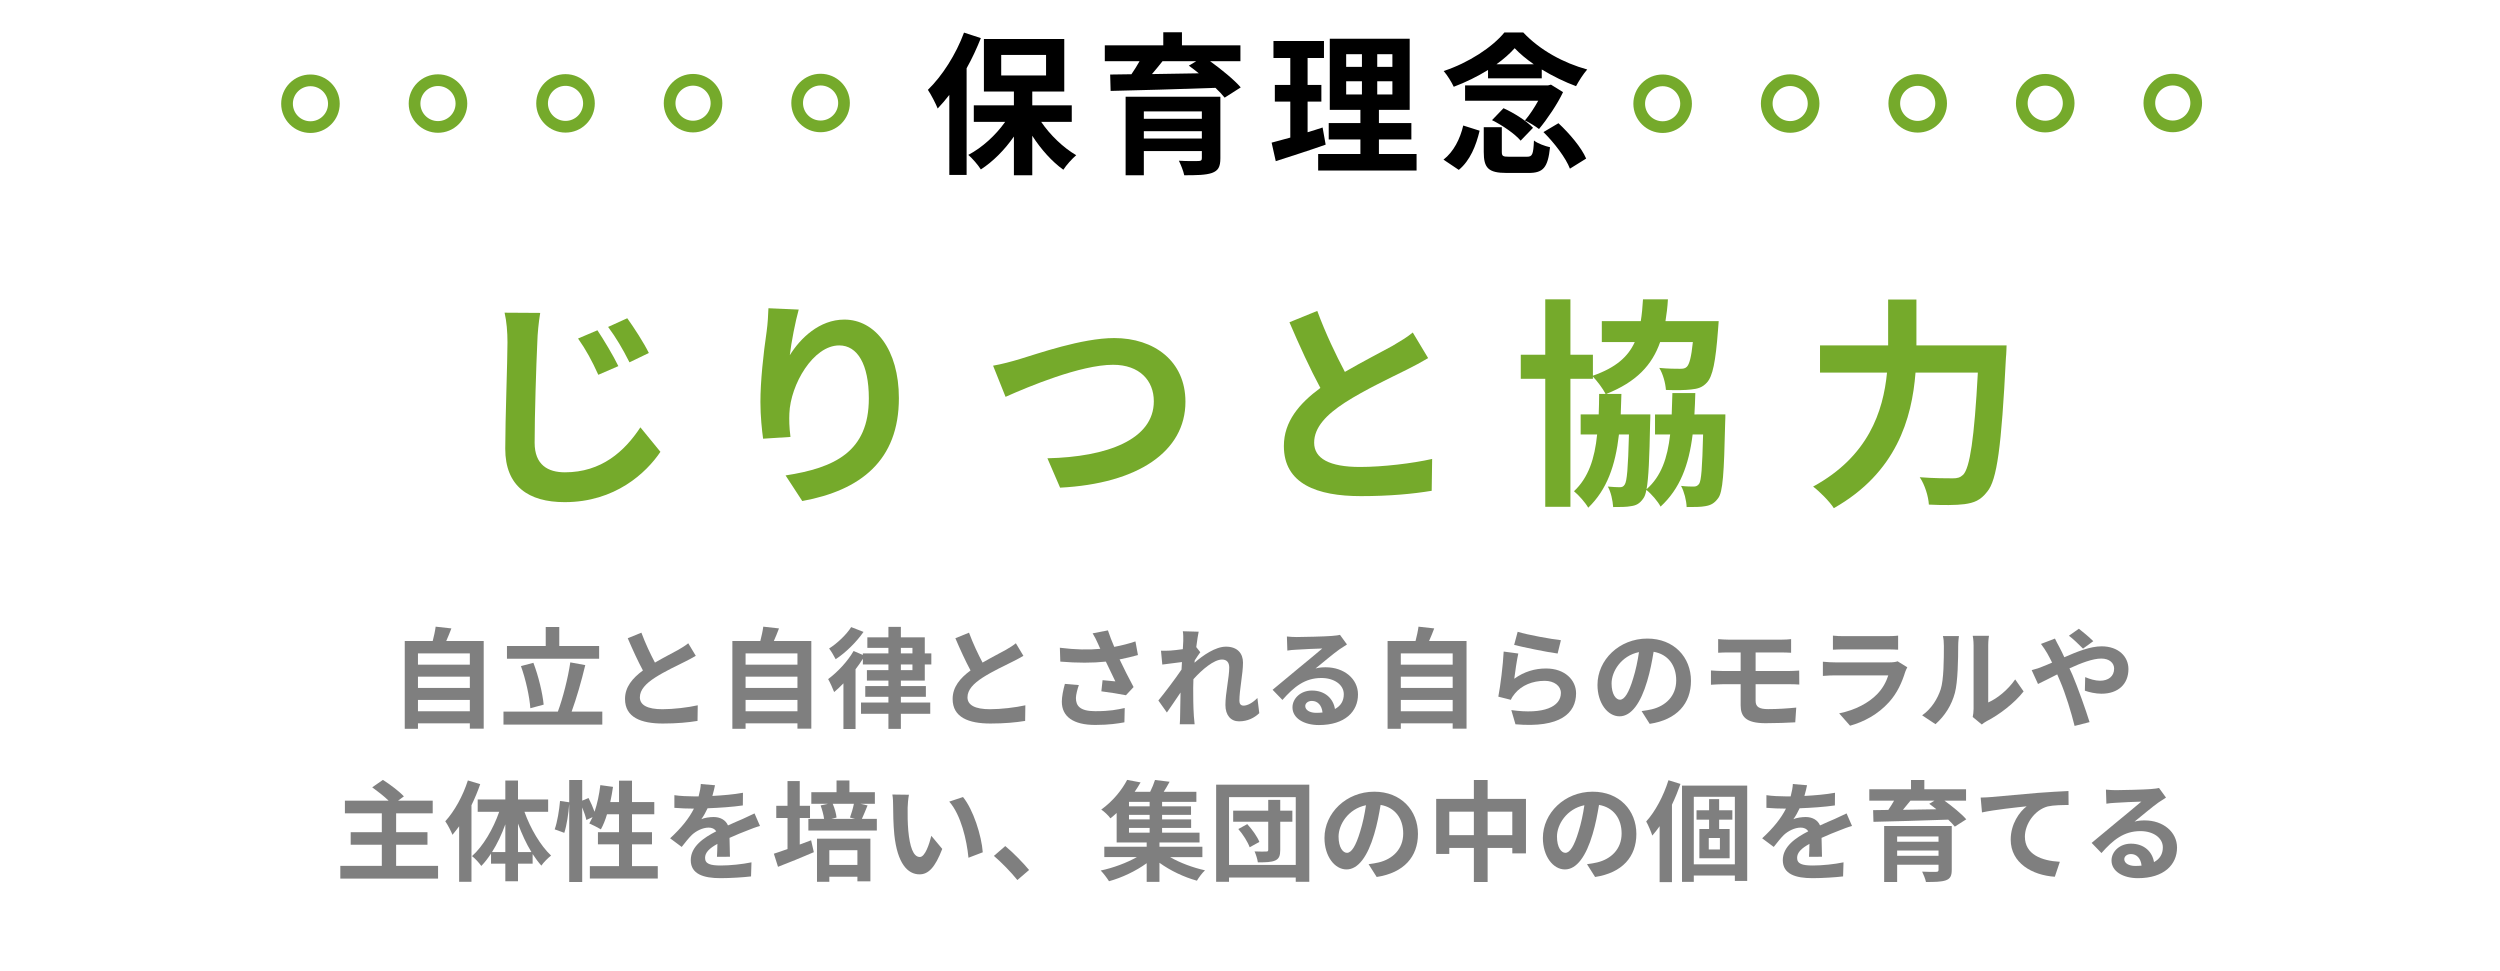 <?xml version="1.0" encoding="utf-8"?>
<!-- Generator: Adobe Illustrator 15.1.0, SVG Export Plug-In . SVG Version: 6.00 Build 0)  -->
<!DOCTYPE svg PUBLIC "-//W3C//DTD SVG 1.1//EN" "http://www.w3.org/Graphics/SVG/1.1/DTD/svg11.dtd">
<svg version="1.1" id="レイヤー_1" xmlns="http://www.w3.org/2000/svg" xmlns:xlink="http://www.w3.org/1999/xlink" x="0px"
	 y="0px" width="641px" height="249px" viewBox="0 0 641 249" enable-background="new 0 0 641 249" xml:space="preserve">
<g>
	<path d="M251.489,9.771c-1.021,2.551-2.237,5.219-3.65,7.731v27.354h-4.435V24.331c-0.981,1.256-1.962,2.433-2.983,3.493
		c-0.432-1.138-1.727-3.65-2.512-4.788c3.65-3.532,7.222-9.105,9.262-14.678L251.489,9.771z M266.952,31.238
		c2.315,3.414,5.69,6.632,8.987,8.556c-1.06,0.902-2.551,2.551-3.297,3.728c-2.865-2.041-5.729-5.22-7.967-8.712v10.125h-4.709
		v-9.929c-2.394,3.454-5.376,6.436-8.477,8.438c-0.706-1.138-2.158-2.826-3.218-3.728c3.532-1.845,7.025-5.023,9.458-8.477h-8.045
		V27h10.282v-3.532h-7.692V10.006h20.604v13.461h-8.203V27h10.125v4.239H266.952z M256.709,19.347h11.499v-5.259h-11.499V19.347z"/>
	<path d="M310.274,15.697c2.865,2.08,6.123,4.709,7.849,6.711l-4.121,2.629c-0.589-0.746-1.413-1.609-2.355-2.512
		c-9.772,0.354-20.015,0.628-26.883,0.785l-0.118-4.199l5.455-0.079c0.746-1.06,1.452-2.237,2.08-3.336h-8.909v-4.082h14.992V8.279
		h4.788v3.336h14.992v4.082H310.274z M312.903,40.579c0,2.198-0.549,3.179-2.158,3.768c-1.609,0.549-3.925,0.589-7.104,0.589
		c-0.236-1.138-0.864-2.669-1.374-3.729c1.884,0.118,4.396,0.118,4.984,0.079c0.707,0,0.903-0.196,0.903-0.746v-1.806h-14.874v6.201
		h-4.67V24.802h24.293V40.579z M293.281,28.569v1.884h14.874v-1.884H293.281z M308.155,35.516v-1.884h-14.874v1.884H308.155z
		 M298.068,15.697c-0.863,1.099-1.805,2.237-2.708,3.297c3.807-0.079,7.889-0.118,12.009-0.196
		c-0.863-0.707-1.727-1.374-2.551-1.962l1.884-1.138H298.068z"/>
	<path d="M339.898,37.086c-4.317,1.53-9.026,3.021-12.794,4.238l-1.06-4.749c1.374-0.354,2.982-0.785,4.788-1.295v-9.223h-3.964
		V21.78h3.964v-6.907h-4.317v-4.356h12.951v4.356h-4.199v6.907h3.532v4.278h-3.532v7.849c1.295-0.392,2.59-0.785,3.846-1.216
		L339.898,37.086z M363.21,39.479v4.239h-25.234v-4.239h10.832v-3.728h-8.124v-4.199h8.124v-3.375h-7.85V9.928h20.486v18.249h-7.889
		v3.375h8.32v4.199h-8.32v3.728H363.21z M345.157,17.149h4.042v-3.257h-4.042V17.149z M345.157,24.213h4.042v-3.375h-4.042V24.213z
		 M357.01,13.892h-3.886v3.257h3.886V13.892z M357.01,20.838h-3.886v3.375h3.886V20.838z"/>
	<path d="M370.111,40.932c2.591-2.001,4.278-5.337,5.063-8.751l4.199,1.334c-0.903,3.807-2.434,7.653-5.338,10.047L370.111,40.932z
		 M381.532,17.934c-2.708,1.688-5.77,3.179-8.791,4.317c-0.55-1.177-1.648-2.983-2.59-4.042c6.357-2.08,12.519-6.122,15.58-9.89
		h4.827c4.317,4.592,10.4,7.849,16.404,9.498c-1.06,1.216-2.119,2.904-2.864,4.277c-2.786-1.02-5.927-2.551-8.791-4.277v2.276
		h-13.775V17.934z M400.763,23.625c-1.413,3.022-4.042,6.907-6.162,9.458c-0.902-0.706-2.512-1.688-3.61-2.198
		c1.217-1.413,2.434-3.296,3.414-5.062h-18.759v-3.925h21.271l0.746-0.196L400.763,23.625z M391.501,40.186
		c1.373,0,1.647-0.51,1.805-4.16c0.903,0.746,2.865,1.452,4.121,1.727c-0.55,5.259-1.767,6.593-5.494,6.593h-5.612
		c-4.749,0-5.887-1.295-5.887-5.376v-6.358h4.631v6.318c0,1.099,0.274,1.256,1.805,1.256H391.501z M385.496,27.745
		c2.708,1.217,5.965,3.297,7.574,5.023l-3.179,3.297c-1.413-1.688-4.631-3.925-7.339-5.259L385.496,27.745z M393.267,16.482
		c-1.923-1.334-3.61-2.748-4.905-4.121c-1.217,1.374-2.826,2.787-4.671,4.121H393.267z M399.585,31.591
		c2.826,2.629,5.927,6.279,7.104,9.066l-4.16,2.59c-1.021-2.708-3.964-6.593-6.789-9.379L399.585,31.591z"/>
</g>
<g>
	<path fill="#75AA2B" d="M138.508,80.229c-0.4,2.397-0.685,5.309-0.742,7.535c-0.286,6.108-0.685,18.723-0.685,25.745
		c0,5.708,3.425,7.592,7.763,7.592c9.362,0,15.298-5.366,19.351-11.531l5.138,6.279c-3.653,5.423-11.645,12.901-24.546,12.901
		c-9.248,0-15.241-4.053-15.241-13.7c0-7.592,0.571-22.376,0.571-27.286c0-2.683-0.228-5.366-0.742-7.592L138.508,80.229z
		 M158.544,93.872l-5.138,2.227c-1.655-3.653-3.14-6.394-5.194-9.305l4.966-2.112C154.777,87.079,157.289,91.246,158.544,93.872z
		 M166.365,90.504l-4.966,2.397c-1.827-3.596-3.368-6.222-5.48-9.076l4.909-2.227C162.483,83.882,165.109,87.935,166.365,90.504z"/>
	<path fill="#75AA2B" d="M204.788,79.373c-0.799,2.797-1.941,8.562-2.283,11.702c2.683-4.338,7.592-9.133,13.985-9.133
		c7.877,0,13.985,7.706,13.985,20.15c0,15.983-9.818,23.632-24.774,26.372l-4.281-6.564c12.559-1.941,21.349-6.051,21.349-19.75
		c0-8.734-2.911-13.586-7.592-13.586c-6.679,0-12.501,10.046-12.787,17.467c-0.057,1.542-0.057,3.368,0.285,5.994l-7.021,0.457
		c-0.286-2.169-0.685-5.651-0.685-9.419c0-5.251,0.742-12.273,1.598-18.095c0.286-2.055,0.4-4.338,0.457-5.937L204.788,79.373z"/>
	<path fill="#75AA2B" d="M261.534,92.045c4.396-1.313,15.869-5.366,24.146-5.366c10.218,0,18.267,5.879,18.267,16.326
		c0,12.787-12.215,21.007-32.138,22.034l-3.253-7.535c15.298-0.342,27.286-4.795,27.286-14.613c0-5.309-3.653-9.361-10.446-9.361
		c-8.334,0-21.691,5.594-27.571,8.22l-3.197-7.992C256.682,93.415,259.479,92.673,261.534,92.045z"/>
	<path fill="#75AA2B" d="M366.174,91.817c-1.713,1.027-3.539,1.998-5.594,3.025c-3.539,1.77-10.619,5.08-15.756,8.391
		c-4.738,3.083-7.877,6.336-7.877,10.275c0,4.053,3.938,6.222,11.758,6.222c5.824,0,13.473-0.914,18.496-2.055l-0.115,8.163
		c-4.795,0.799-10.787,1.37-18.152,1.37c-11.244,0-19.75-3.139-19.75-12.843c0-6.279,3.939-10.903,9.361-14.899
		c-2.625-4.852-5.365-10.846-7.934-16.839l7.135-2.912c2.17,5.88,4.795,11.303,7.078,15.641c4.623-2.683,9.533-5.195,12.217-6.679
		c2.111-1.256,3.766-2.227,5.193-3.425L366.174,91.817z"/>
	<path fill="#75AA2B" d="M442.385,106.259c0,0,0,1.598-0.057,2.283c-0.285,12.672-0.57,17.696-1.826,19.237
		c-0.971,1.312-1.885,1.77-3.254,1.998c-1.084,0.229-2.854,0.229-4.795,0.229c-0.057-1.712-0.627-3.939-1.428-5.423
		c1.428,0.171,2.57,0.171,3.254,0.171c0.572,0,0.971-0.171,1.371-0.685c0.57-0.856,0.799-4.053,1.027-12.673h-2.684
		c-0.971,7.877-3.254,13.929-8.219,18.495c-0.686-1.313-2.342-3.254-3.654-4.281c-0.172,1.084-0.457,1.77-0.799,2.226
		c-0.914,1.313-1.826,1.77-3.141,1.941c-1.084,0.229-2.797,0.229-4.566,0.229c-0.113-1.655-0.57-3.882-1.369-5.252
		c1.369,0.114,2.34,0.171,3.025,0.171c0.57,0,0.971-0.114,1.312-0.685c0.57-0.856,0.855-4.11,1.084-12.844H415.1
		c-0.912,7.992-3.082,14.157-7.877,18.781c-0.742-1.313-2.398-3.197-3.654-4.225c3.711-3.482,5.309-8.334,5.938-14.556h-4.225
		v-5.137h4.625c0.057-1.655,0.113-3.425,0.113-5.252h1.656c-0.686-1.37-2.17-3.311-3.254-4.452v0.571h-5.766v32.823h-6.451V97.125
		h-6.279V90.96h6.279V76.747h6.451V90.96h5.766v5.366c5.879-2.055,9.018-4.852,10.73-8.62h-8.447v-5.366h9.988
		c0.285-1.712,0.457-3.596,0.572-5.594h6.393c-0.113,1.998-0.342,3.825-0.629,5.594h13.645l-0.172,2.283
		c-0.629,8.22-1.369,11.874-2.854,13.472c-1.143,1.256-2.342,1.599-4.053,1.77c-1.371,0.171-3.826,0.229-6.451,0.114
		c-0.115-1.712-0.742-4.11-1.713-5.651c2.227,0.229,4.338,0.229,5.309,0.229c0.799,0,1.312-0.057,1.77-0.514
		c0.629-0.628,1.143-2.397,1.541-6.336h-8.391c-2.055,5.88-6.051,10.218-13.814,13.3h3.883c-0.059,1.827-0.115,3.597-0.172,5.252
		h7.592c0,0,0,1.541-0.057,2.226c-0.172,9.019-0.4,14.157-0.914,16.954c3.768-3.311,5.367-7.992,6.051-14.042h-3.881v-5.137h4.281
		c0.057-1.712,0.113-3.539,0.172-5.48h5.879c-0.057,1.884-0.115,3.71-0.229,5.48H442.385z"/>
	<path fill="#75AA2B" d="M514.488,88.563c0,0-0.059,2.34-0.172,3.254c-1.143,22.719-2.283,31.281-4.795,34.25
		c-1.713,2.227-3.369,2.854-5.822,3.197c-2.113,0.286-5.652,0.286-9.135,0.114c-0.113-2.055-1.027-5.081-2.34-7.021
		c3.596,0.286,6.965,0.286,8.449,0.286c1.197,0,1.883-0.171,2.682-0.914c1.713-1.77,2.855-9.247,3.768-26.201h-15.982
		c-0.914,11.816-4.91,25.688-20.949,34.764c-1.086-1.712-3.654-4.281-5.309-5.537c14.156-7.706,17.98-19.237,18.951-29.227h-17.182
		v-6.964h17.467V76.804h7.25v11.759H514.488z"/>
</g>
<g>
	<path fill="#7F7F7F" d="M124.022,164.344v22.484h-3.556v-1.372h-13.3v1.4h-3.388v-22.512h7.168
		c0.308-1.204,0.616-2.548,0.756-3.668l4.032,0.448c-0.42,1.12-0.868,2.212-1.316,3.22H124.022z M107.166,167.536v2.884h13.3v-2.884
		H107.166z M107.166,173.5v2.884h13.3V173.5H107.166z M120.466,182.376v-2.912h-13.3v2.912H120.466z"/>
	<path fill="#7F7F7F" d="M154.43,182.46v3.332h-25.34v-3.332h13.944c1.26-3.388,2.604-8.596,3.192-12.628l3.836,0.7
		c-0.98,4.116-2.296,8.652-3.5,11.928H154.43z M153.618,168.908h-23.632v-3.276h9.94v-4.872h3.472v4.872h10.22V168.908z
		 M135.978,181.592c-0.196-2.912-1.176-7.392-2.408-10.808l3.192-0.84c1.316,3.444,2.352,7.784,2.632,10.724L135.978,181.592z"/>
	<path fill="#7F7F7F" d="M178.398,168.152c-0.84,0.504-1.736,0.98-2.744,1.484c-1.736,0.868-5.208,2.492-7.728,4.116
		c-2.324,1.512-3.864,3.108-3.864,5.04c0,1.988,1.932,3.052,5.768,3.052c2.856,0,6.608-0.448,9.072-1.008l-0.056,4.004
		c-2.352,0.392-5.292,0.672-8.904,0.672c-5.516,0-9.688-1.54-9.688-6.3c0-3.08,1.932-5.348,4.592-7.308
		c-1.288-2.38-2.632-5.32-3.892-8.26l3.5-1.428c1.064,2.884,2.352,5.544,3.472,7.672c2.268-1.316,4.676-2.548,5.992-3.276
		c1.036-0.616,1.848-1.092,2.548-1.68L178.398,168.152z"/>
	<path fill="#7F7F7F" d="M208.022,164.344v22.484h-3.556v-1.372h-13.3v1.4h-3.388v-22.512h7.168
		c0.308-1.204,0.616-2.548,0.756-3.668l4.032,0.448c-0.42,1.12-0.868,2.212-1.316,3.22H208.022z M191.166,167.536v2.884h13.3v-2.884
		H191.166z M191.166,173.5v2.884h13.3V173.5H191.166z M204.466,182.376v-2.912h-13.3v2.912H204.466z"/>
	<path fill="#7F7F7F" d="M230.982,174.508v1.4h6.412v2.744h-6.412v1.484h7.532v2.884h-7.532v3.864h-3.192v-3.864h-7.028v-2.884
		h7.028v-1.484h-5.936v-2.744h5.936v-1.4h-5.516v-2.688h5.516v-1.456h-6.552v-1.456c-0.532,0.868-1.176,1.792-1.876,2.688v15.316
		h-3.108v-11.704c-0.812,0.84-1.596,1.596-2.38,2.24c-0.252-0.7-1.064-2.52-1.54-3.332c2.352-1.736,4.984-4.508,6.524-7.196
		l2.38,1.008v-0.392h6.552v-1.428h-5.404v-2.688h5.404v-2.688h3.192v2.688h6.132v4.116h1.68v2.828h-1.68v4.144H230.982z
		 M221.406,162.021c-1.82,2.604-4.564,5.32-7.14,7c-0.364-0.728-1.176-2.1-1.68-2.744c2.156-1.372,4.508-3.64,5.656-5.488
		L221.406,162.021z M230.982,167.536h2.968v-1.428h-2.968V167.536z M230.982,171.82h2.968v-1.456h-2.968V171.82z"/>
	<path fill="#7F7F7F" d="M262.398,168.152c-0.84,0.504-1.736,0.98-2.744,1.484c-1.736,0.868-5.208,2.492-7.728,4.116
		c-2.324,1.512-3.864,3.108-3.864,5.04c0,1.988,1.932,3.052,5.768,3.052c2.856,0,6.608-0.448,9.072-1.008l-0.056,4.004
		c-2.352,0.392-5.292,0.672-8.904,0.672c-5.516,0-9.688-1.54-9.688-6.3c0-3.08,1.932-5.348,4.592-7.308
		c-1.288-2.38-2.632-5.32-3.892-8.26l3.5-1.428c1.064,2.884,2.352,5.544,3.472,7.672c2.268-1.316,4.676-2.548,5.992-3.276
		c1.036-0.616,1.848-1.092,2.548-1.68L262.398,168.152z"/>
	<path fill="#7F7F7F" d="M291.77,167.957c-1.4,0.392-3.024,0.784-4.704,1.12c1.064,2.24,2.38,4.872,3.584,7.084l-1.96,2.1
		c-1.512-0.308-4.256-0.756-6.3-1.008l0.308-2.856c0.924,0.084,2.436,0.252,3.276,0.308c-0.672-1.4-1.624-3.332-2.436-5.068
		c-3.388,0.364-7.28,0.364-11.676,0l-0.112-3.556c3.976,0.504,7.42,0.56,10.36,0.28c-0.224-0.448-0.42-0.896-0.588-1.316
		c-0.504-1.12-0.784-1.68-1.372-2.66l3.92-0.756c0.476,1.456,1.008,2.772,1.624,4.228c1.932-0.364,3.668-0.812,5.432-1.4
		L291.77,167.957z M276.622,175.656c-0.336,0.896-0.756,2.492-0.756,3.304c0,2.016,1.036,3.388,4.956,3.388
		c3.864,0,5.516-0.392,7.56-0.812l-0.084,3.668c-1.54,0.28-3.864,0.672-7.476,0.672c-5.572,0-8.568-2.1-8.568-5.964
		c0-1.232,0.336-2.968,0.784-4.564L276.622,175.656z"/>
	<path fill="#7F7F7F" d="M322.878,182.852c-1.26,1.204-2.968,2.1-5.208,2.1c-2.072,0-3.472-1.54-3.472-4.2
		c0-3.024,0.98-7.084,0.98-9.604c0-1.372-0.7-2.044-1.848-2.044c-2.072,0-5.096,2.548-7.336,5.04
		c-0.028,0.784-0.056,1.54-0.056,2.24c0,2.268,0,4.592,0.168,7.196c0.028,0.504,0.14,1.512,0.196,2.128h-3.808
		c0.056-0.588,0.084-1.596,0.084-2.044c0.056-2.156,0.056-3.752,0.112-6.104c-1.204,1.764-2.548,3.808-3.5,5.124l-2.184-3.08
		c1.568-1.904,4.368-5.6,5.936-7.924l0.112-1.932c-1.344,0.168-3.472,0.448-5.04,0.644l-0.336-3.556
		c0.784,0.028,1.428,0.028,2.408-0.028c0.812-0.056,2.016-0.196,3.192-0.364c0.056-1.036,0.112-1.82,0.112-2.128
		c0-0.784,0.028-1.624-0.112-2.464l4.06,0.112c-0.168,0.784-0.392,2.212-0.616,3.948l1.036,1.316
		c-0.364,0.476-0.952,1.372-1.428,2.1c0,0.196-0.028,0.392-0.056,0.588c2.184-1.904,5.376-4.116,8.064-4.116
		c2.968,0,4.368,1.764,4.368,4.088c0,2.884-0.924,6.944-0.924,9.828c0,0.728,0.364,1.204,1.064,1.204c1.008,0,2.324-0.7,3.556-1.96
		L322.878,182.852z"/>
	<path fill="#7F7F7F" d="M345.362,165.24c-0.672,0.42-1.316,0.84-1.933,1.26c-1.483,1.036-4.396,3.5-6.132,4.9
		c0.925-0.252,1.708-0.308,2.604-0.308c4.704,0,8.288,2.94,8.288,6.972c0,4.368-3.332,7.84-10.024,7.84
		c-3.864,0-6.775-1.764-6.775-4.536c0-2.24,2.044-4.312,4.983-4.312c3.416,0,5.488,2.1,5.908,4.732
		c1.512-0.812,2.268-2.1,2.268-3.78c0-2.492-2.52-4.172-5.739-4.172c-4.256,0-7.028,2.268-9.996,5.628l-2.52-2.604
		c1.959-1.596,5.292-4.424,6.944-5.768c1.54-1.288,4.424-3.612,5.796-4.816c-1.428,0.028-5.236,0.196-6.692,0.308
		c-0.756,0.028-1.624,0.112-2.268,0.224l-0.112-3.612c0.784,0.084,1.736,0.14,2.521,0.14c1.456,0,7.392-0.14,8.96-0.28
		c1.147-0.084,1.792-0.196,2.128-0.28L345.362,165.24z M339.09,182.684c-0.168-1.792-1.204-2.968-2.716-2.968
		c-1.036,0-1.708,0.616-1.708,1.316c0,1.036,1.176,1.736,2.8,1.736C338.055,182.768,338.586,182.74,339.09,182.684z"/>
	<path fill="#7F7F7F" d="M376.022,164.344v22.484h-3.556v-1.372h-13.3v1.4h-3.389v-22.512h7.168
		c0.309-1.204,0.616-2.548,0.757-3.668l4.031,0.448c-0.42,1.12-0.868,2.212-1.315,3.22H376.022z M359.167,167.536v2.884h13.3v-2.884
		H359.167z M359.167,173.5v2.884h13.3V173.5H359.167z M372.467,182.376v-2.912h-13.3v2.912H372.467z"/>
	<path fill="#7F7F7F" d="M388.259,174.032c2.52-1.82,5.264-2.632,8.147-2.632c4.872,0,7.7,2.996,7.7,6.356
		c0,5.068-4.004,8.96-15.54,7.952l-1.063-3.64c8.315,1.176,12.712-0.868,12.712-4.396c0-1.792-1.708-3.108-4.145-3.108
		c-3.136,0-5.907,1.148-7.644,3.248c-0.504,0.616-0.812,1.064-1.036,1.624l-3.22-0.812c0.532-2.716,1.204-8.12,1.372-11.563
		l3.752,0.504C388.931,169.104,388.455,172.437,388.259,174.032z M389.127,161.992c2.632,0.812,8.651,1.876,11.088,2.156
		l-0.84,3.416c-2.801-0.364-8.988-1.652-11.145-2.212L389.127,161.992z"/>
	<path fill="#7F7F7F" d="M420.906,182.32c1.064-0.14,1.849-0.28,2.576-0.448c3.557-0.84,6.3-3.388,6.3-7.42
		c0-3.836-2.071-6.692-5.796-7.336c-0.392,2.352-0.867,4.928-1.651,7.532c-1.652,5.6-4.061,9.016-7.084,9.016
		c-3.052,0-5.656-3.388-5.656-8.064c0-6.384,5.572-11.872,12.768-11.872c6.86,0,11.2,4.788,11.2,10.836
		c0,5.824-3.584,9.968-10.584,11.032L420.906,182.32z M418.751,173.92c0.644-2.044,1.147-4.424,1.483-6.72
		c-4.592,0.952-7.027,4.984-7.027,8.036c0,2.8,1.12,4.172,2.155,4.172C416.511,179.408,417.631,177.672,418.751,173.92z"/>
	<path fill="#7F7F7F" d="M450.139,179.716c0,1.54,0.952,2.1,3.192,2.1c2.52,0,4.983-0.168,7.224-0.392l-0.252,3.78
		c-1.82,0.112-4.984,0.224-7.616,0.224c-5.124,0-6.384-1.764-6.384-4.592v-5.404h-4.564c-0.783,0-2.212,0.084-3.052,0.14v-3.668
		c0.784,0.056,2.185,0.14,3.052,0.14h4.564v-4.76h-3.052c-1.008,0-1.904,0.028-2.716,0.084v-3.5c0.812,0.056,1.708,0.14,2.716,0.14
		h13.468c0.952,0,1.876-0.056,2.52-0.14v3.5c-0.728-0.028-1.512-0.084-2.52-0.084h-6.58v4.76h8.456c0.588,0,1.988-0.056,2.716-0.112
		l0.028,3.584c-0.784-0.084-2.044-0.084-2.66-0.084h-8.54V179.716z"/>
	<path fill="#7F7F7F" d="M489.03,171.092c-0.195,0.364-0.42,0.868-0.531,1.176c-0.841,2.716-2.044,5.432-4.145,7.756
		c-2.828,3.136-6.412,5.04-9.996,6.048l-2.8-3.164c4.229-0.868,7.588-2.716,9.716-4.9c1.513-1.54,2.38-3.276,2.884-4.844h-13.523
		c-0.672,0-2.072,0.028-3.248,0.14v-3.64c1.176,0.112,2.38,0.168,3.248,0.168h13.86c0.896,0,1.651-0.112,2.044-0.28L489.03,171.092z
		 M469.963,162.972c0.784,0.112,1.96,0.14,2.912,0.14h10.779c0.868,0,2.24-0.028,3.024-0.14v3.612
		c-0.756-0.056-2.072-0.084-3.08-0.084h-10.724c-0.896,0-2.101,0.028-2.912,0.084V162.972z"/>
	<path fill="#7F7F7F" d="M492.839,183.412c2.464-1.736,3.976-4.312,4.76-6.692c0.784-2.408,0.812-7.7,0.812-11.088
		c0-1.12-0.084-1.876-0.252-2.548h4.115c-0.027,0.112-0.195,1.372-0.195,2.52c0,3.304-0.084,9.212-0.841,12.04
		c-0.84,3.164-2.575,5.908-4.983,8.036L492.839,183.412z M505.803,183.832c0.112-0.532,0.224-1.316,0.224-2.072v-16.324
		c0-1.26-0.195-2.324-0.224-2.408h4.172c-0.028,0.084-0.196,1.176-0.196,2.436v14.644c2.269-0.98,5.04-3.192,6.916-5.908l2.156,3.08
		c-2.324,3.024-6.355,6.048-9.492,7.644c-0.588,0.308-0.868,0.56-1.231,0.84L505.803,183.832z"/>
	<path fill="#7F7F7F" d="M526.887,163.729c0.252,0.504,0.812,1.652,1.12,2.156c0.42,0.812,0.868,1.708,1.288,2.632
		c3.359-1.484,6.72-2.8,9.548-2.8c4.312,0,6.888,2.604,6.888,5.824c0,3.892-2.66,6.328-6.916,6.328c-1.483,0-3.22-0.392-4.256-0.784
		l0.084-3.472c1.232,0.532,2.632,0.924,3.808,0.924c2.129,0,3.612-1.12,3.612-3.108c0-1.428-1.204-2.576-3.304-2.576
		c-2.156,0-5.18,1.148-8.148,2.52l0.784,1.708c1.288,3.024,3.416,8.96,4.368,12.068l-3.836,0.98
		c-0.868-3.472-2.296-8.204-3.724-11.508l-0.729-1.708c-1.988,0.98-3.752,1.932-4.928,2.464l-1.624-3.556
		c1.063-0.252,2.296-0.672,2.744-0.896c0.812-0.308,1.651-0.672,2.492-1.036c-0.421-0.84-0.812-1.624-1.232-2.352
		c-0.392-0.7-1.064-1.708-1.624-2.436L526.887,163.729z M534.083,166.304c-0.98-0.98-2.521-2.492-3.612-3.304l2.548-1.792
		c1.008,0.756,2.716,2.212,3.696,3.192L534.083,166.304z"/>
	<path fill="#7F7F7F" d="M112.318,222v3.276h-25.06V222h10.64v-5.404h-7.98v-3.22h7.98v-4.844h-9.464v-3.248h11.2
		c-1.176-1.148-2.856-2.437-4.2-3.416l2.744-1.904c1.792,1.148,4.2,2.94,5.376,4.229l-1.484,1.092h8.876v3.248h-9.38v4.844h8.036
		v3.22h-8.036V222H112.318z"/>
	<path fill="#7F7F7F" d="M123.126,201.056c-0.616,1.792-1.372,3.612-2.24,5.404v19.628h-3.164v-14.224
		c-0.56,0.756-1.148,1.512-1.708,2.184c-0.308-0.812-1.232-2.632-1.848-3.472c2.352-2.548,4.536-6.524,5.796-10.472L123.126,201.056
		z M134.466,208.14c1.54,4.312,4.116,8.681,6.832,11.229c-0.756,0.588-1.904,1.708-2.492,2.576c-0.784-0.868-1.512-1.876-2.24-2.969
		v2.465h-3.752v4.508h-3.248v-4.508h-3.668v-2.576c-0.784,1.176-1.596,2.268-2.492,3.164c-0.56-0.784-1.624-1.96-2.38-2.521
		c2.828-2.52,5.432-6.943,6.972-11.368h-5.516v-3.163h7.084v-4.844h3.248v4.844h7.728v3.163H134.466z M129.566,218.472v-7.111
		c-0.924,2.576-2.1,5.04-3.416,7.111H129.566z M136.258,218.472c-1.316-2.155-2.492-4.676-3.444-7.308v7.308H136.258z"/>
	<path fill="#7F7F7F" d="M168.654,222.084v3.164h-17.416v-3.164h7.476v-5.6h-5.404v-3.108h5.404v-4.592h-3.08
		c-0.42,1.456-0.98,2.8-1.568,3.864c-0.672-0.42-2.184-1.177-2.968-1.513c0.28-0.504,0.56-1.036,0.84-1.624l-1.596,0.729
		c-0.168-0.84-0.588-2.072-1.064-3.22v19.123h-3.332v-20.02c-0.168,2.353-0.616,5.432-1.26,7.42l-2.464-0.896
		c0.672-1.849,1.176-4.984,1.372-7.28l2.352,0.336v-5.712h3.332v5.292l1.624-0.672c0.56,1.092,1.148,2.436,1.54,3.527
		c0.7-2.044,1.204-4.451,1.484-6.832l3.248,0.448c-0.196,1.316-0.42,2.632-0.7,3.893h2.24v-5.488h3.332v5.488h5.712v3.136h-5.712
		v4.592h5.124v3.108h-5.124v5.6H168.654z"/>
	<path fill="#7F7F7F" d="M183.83,219.676c0.056-0.812,0.084-2.1,0.112-3.304c-2.044,1.12-3.164,2.212-3.164,3.584
		c0,1.54,1.316,1.96,4.032,1.96c2.352,0,5.432-0.308,7.868-0.812l-0.112,3.611c-1.848,0.225-5.236,0.448-7.84,0.448
		c-4.34,0-7.616-1.036-7.616-4.62c0-3.528,3.36-5.768,6.524-7.392c-0.448-0.7-1.176-0.952-1.932-0.952
		c-1.568,0-3.276,0.896-4.34,1.904c-0.84,0.84-1.624,1.848-2.576,3.052l-2.968-2.212c2.912-2.688,4.872-5.152,6.104-7.616h-0.336
		c-1.12,0-3.164-0.056-4.676-0.196v-3.248c1.4,0.225,3.472,0.309,4.872,0.309h1.344c0.336-1.261,0.532-2.38,0.56-3.164l3.64,0.308
		c-0.14,0.672-0.336,1.624-0.672,2.744c2.604-0.14,5.404-0.364,7.84-0.812l-0.028,3.247c-2.66,0.393-6.076,0.616-9.044,0.729
		c-0.448,0.979-1.008,1.988-1.596,2.8c0.728-0.364,2.212-0.56,3.136-0.56c1.68,0,3.08,0.728,3.696,2.155
		c1.428-0.672,2.604-1.147,3.752-1.651c1.064-0.477,2.044-0.952,3.052-1.428l1.4,3.22c-0.896,0.224-2.352,0.784-3.304,1.176
		c-1.232,0.476-2.8,1.092-4.508,1.876c0.028,1.54,0.084,3.584,0.112,4.844H183.83z"/>
	<path fill="#7F7F7F" d="M207.966,215.448l0.7,3.052c-3.108,1.344-6.496,2.716-9.184,3.752l-1.064-3.36
		c0.98-0.308,2.184-0.728,3.5-1.203v-7.952h-2.884V206.6h2.884v-6.328h3.136v6.328h2.632v3.137h-2.632v6.804L207.966,215.448z
		 M224.822,209.96v2.996h-17.556v-2.996h4.032c-0.14-1.036-0.504-2.408-0.896-3.444l1.876-0.42h-4.256v-2.968h6.468v-3.024h3.304
		v3.024h6.524v2.968h-3.696l1.82,0.42c-0.532,1.261-1.008,2.521-1.456,3.444H224.822z M209.478,215.028h13.692v10.947h-3.332V224.8
		h-7.196v1.288h-3.164V215.028z M212.642,217.996v3.78h7.196v-3.78H212.642z M213.51,206.096c0.504,1.148,0.896,2.576,0.98,3.528
		l-1.344,0.336h6.104l-1.316-0.336c0.364-0.979,0.784-2.408,1.008-3.528H213.51z"/>
	<path fill="#7F7F7F" d="M232.718,207.132c-0.028,1.792,0,3.893,0.168,5.88c0.392,4.004,1.232,6.721,2.968,6.721
		c1.316,0,2.408-3.248,2.94-5.433l2.8,3.36c-1.848,4.815-3.584,6.523-5.824,6.523c-3.024,0-5.684-2.743-6.468-10.191
		c-0.252-2.548-0.308-5.769-0.308-7.477c0-0.783-0.028-1.96-0.196-2.8l4.256,0.057C232.858,204.752,232.718,206.376,232.718,207.132
		z M251.982,218.528l-3.668,1.399c-0.42-4.452-1.904-10.976-4.928-14.392l3.528-1.176
		C249.546,207.58,251.674,214.272,251.982,218.528z"/>
	<path fill="#7F7F7F" d="M260.858,225.64c-1.708-2.1-4.06-4.508-6.02-6.188l2.912-2.521c1.988,1.624,4.676,4.396,6.104,6.133
		L260.858,225.64z"/>
	<path fill="#7F7F7F" d="M300.002,219.76c2.52,1.456,5.88,2.716,8.96,3.389c-0.7,0.644-1.624,1.876-2.072,2.659
		c-3.276-0.896-6.832-2.575-9.604-4.592v4.9h-3.276v-4.788c-2.772,2.016-6.384,3.724-9.66,4.62
		c-0.504-0.812-1.428-2.044-2.128-2.744c3.192-0.672,6.664-1.96,9.268-3.444h-8.344v-2.66h10.864v-1.092h-7.7v-7.56
		c-0.504,0.476-1.036,0.924-1.596,1.372c-0.532-0.756-1.624-1.765-2.352-2.24c3.108-2.24,5.376-5.18,6.636-7.616l3.444,0.644
		c-0.448,0.812-0.952,1.596-1.512,2.408h3.976c0.504-1.008,0.952-2.127,1.232-3.023l3.752,0.448
		c-0.476,0.896-1.008,1.792-1.512,2.576h8.372v2.576h-8.792v1.148h7.42v2.184h-7.42v1.176h7.448v2.185h-7.448v1.204h9.604v2.52
		h-10.276v1.092h11.004v2.66H300.002z M294.766,205.592h-5.292v1.148h5.292V205.592z M294.766,208.924h-5.292v1.176h5.292V208.924z
		 M289.474,213.488h5.292v-1.204h-5.292V213.488z"/>
	<path fill="#7F7F7F" d="M335.702,201.196v24.892h-3.472v-1.092h-17.108v1.092h-3.304v-24.892H335.702z M332.23,221.776v-17.389
		h-17.108v17.389H332.23z M331.362,210.688h-3.108v7.224c0,1.512-0.308,2.268-1.288,2.716c-1.008,0.448-2.38,0.477-4.452,0.477
		c-0.112-0.812-0.476-1.988-0.84-2.801c1.204,0.057,2.576,0.057,2.996,0.028c0.392,0,0.504-0.112,0.504-0.476v-7.168h-8.988v-2.828
		h8.988v-2.772h3.08v2.772h3.108V210.688z M319.798,211.304c1.26,1.372,2.576,3.221,3.108,4.564l-2.492,1.372
		c-0.448-1.288-1.68-3.276-2.912-4.676L319.798,211.304z"/>
	<path fill="#7F7F7F" d="M350.906,221.58c1.064-0.14,1.849-0.28,2.576-0.448c3.557-0.84,6.3-3.388,6.3-7.42
		c0-3.836-2.071-6.691-5.796-7.336c-0.392,2.353-0.867,4.928-1.651,7.532c-1.652,5.6-4.061,9.016-7.084,9.016
		c-3.052,0-5.656-3.388-5.656-8.063c0-6.384,5.572-11.872,12.768-11.872c6.86,0,11.2,4.788,11.2,10.836
		c0,5.824-3.584,9.968-10.584,11.032L350.906,221.58z M348.751,213.18c0.644-2.044,1.147-4.424,1.483-6.72
		c-4.592,0.952-7.027,4.984-7.027,8.036c0,2.8,1.12,4.172,2.155,4.172C346.511,218.668,347.631,216.932,348.751,213.18z"/>
	<path fill="#7F7F7F" d="M391.255,204.836v13.972h-3.5v-1.399h-6.328v8.735h-3.528v-8.735h-6.3v1.54h-3.36v-14.112h9.66v-4.844
		h3.528v4.844H391.255z M377.898,214.132v-6.02h-6.3v6.02H377.898z M387.755,214.132v-6.02h-6.328v6.02H387.755z"/>
	<path fill="#7F7F7F" d="M406.906,221.58c1.064-0.14,1.849-0.28,2.576-0.448c3.557-0.84,6.3-3.388,6.3-7.42
		c0-3.836-2.071-6.691-5.796-7.336c-0.392,2.353-0.867,4.928-1.651,7.532c-1.652,5.6-4.061,9.016-7.084,9.016
		c-3.052,0-5.656-3.388-5.656-8.063c0-6.384,5.572-11.872,12.768-11.872c6.86,0,11.2,4.788,11.2,10.836
		c0,5.824-3.584,9.968-10.584,11.032L406.906,221.58z M404.751,213.18c0.644-2.044,1.147-4.424,1.483-6.72
		c-4.592,0.952-7.027,4.984-7.027,8.036c0,2.8,1.12,4.172,2.155,4.172C402.511,218.668,403.631,216.932,404.751,213.18z"/>
	<path fill="#7F7F7F" d="M430.875,201c-0.616,1.764-1.345,3.556-2.185,5.32v19.852h-3.164v-14.336
		c-0.615,0.868-1.231,1.68-1.876,2.408c-0.252-0.812-1.063-2.772-1.567-3.612c2.323-2.548,4.452-6.552,5.712-10.583L430.875,201z
		 M447.982,201.42v24.444h-3.164v-1.372h-10.527v1.624h-3.024V201.42H447.982z M444.818,221.608v-17.305h-10.527v17.305H444.818z
		 M440.787,210.156v2.408h2.688v7.504h-7.756v-7.504h2.492v-2.408h-3.221v-2.408h3.221v-2.855h2.576v2.855h3.388v2.408H440.787z
		 M440.982,214.86h-2.855v2.939h2.855V214.86z"/>
	<path fill="#7F7F7F" d="M463.831,219.676c0.056-0.812,0.084-2.1,0.111-3.304c-2.044,1.12-3.164,2.212-3.164,3.584
		c0,1.54,1.316,1.96,4.032,1.96c2.353,0,5.432-0.308,7.868-0.812l-0.112,3.611c-1.848,0.225-5.235,0.448-7.84,0.448
		c-4.34,0-7.616-1.036-7.616-4.62c0-3.528,3.36-5.768,6.524-7.392c-0.448-0.7-1.176-0.952-1.932-0.952
		c-1.568,0-3.276,0.896-4.341,1.904c-0.84,0.84-1.624,1.848-2.575,3.052l-2.969-2.212c2.912-2.688,4.872-5.152,6.104-7.616h-0.336
		c-1.12,0-3.164-0.056-4.676-0.196v-3.248c1.399,0.225,3.472,0.309,4.872,0.309h1.344c0.336-1.261,0.532-2.38,0.56-3.164
		l3.641,0.308c-0.141,0.672-0.337,1.624-0.673,2.744c2.604-0.14,5.404-0.364,7.841-0.812l-0.028,3.247
		c-2.66,0.393-6.076,0.616-9.044,0.729c-0.448,0.979-1.008,1.988-1.596,2.8c0.728-0.364,2.212-0.56,3.136-0.56
		c1.68,0,3.08,0.728,3.695,2.155c1.429-0.672,2.604-1.147,3.753-1.651c1.063-0.477,2.044-0.952,3.052-1.428l1.399,3.22
		c-0.896,0.224-2.352,0.784-3.304,1.176c-1.232,0.476-2.8,1.092-4.508,1.876c0.028,1.54,0.084,3.584,0.112,4.844H463.831z"/>
	<path fill="#7F7F7F" d="M498.551,205.284c2.044,1.484,4.368,3.36,5.6,4.788l-2.939,1.876c-0.42-0.532-1.008-1.148-1.681-1.792
		c-6.972,0.252-14.279,0.448-19.18,0.56l-0.084-2.996l3.893-0.056c0.531-0.756,1.035-1.596,1.483-2.38h-6.355v-2.912h10.695v-2.38
		h3.416v2.38h10.696v2.912H498.551z M500.427,223.036c0,1.567-0.393,2.268-1.54,2.688c-1.148,0.393-2.8,0.42-5.068,0.42
		c-0.168-0.812-0.615-1.903-0.979-2.659c1.344,0.084,3.136,0.084,3.556,0.056c0.504,0,0.645-0.14,0.645-0.532v-1.288h-10.612v4.424
		h-3.332V211.78h17.332V223.036z M486.427,214.468v1.345h10.612v-1.345H486.427z M497.039,219.424v-1.344h-10.612v1.344H497.039z
		 M489.843,205.284c-0.616,0.784-1.288,1.596-1.932,2.352c2.716-0.056,5.628-0.084,8.567-0.14c-0.616-0.504-1.231-0.98-1.82-1.4
		l1.345-0.812H489.843z"/>
	<path fill="#7F7F7F" d="M510.562,204.36c2.296-0.225,6.889-0.616,11.956-1.064c2.856-0.224,5.908-0.392,7.84-0.476l0.028,3.584
		c-1.484,0-3.864,0.027-5.348,0.364c-3.332,0.896-5.853,4.479-5.853,7.756c0,4.563,4.284,6.188,8.96,6.439l-1.288,3.836
		c-5.823-0.392-11.312-3.527-11.312-9.52c0-4.004,2.24-7.141,4.088-8.54c-2.38,0.252-8.232,0.868-11.452,1.567l-0.336-3.808
		C508.938,204.472,510.003,204.416,510.562,204.36z"/>
	<path fill="#7F7F7F" d="M555.362,204.5c-0.672,0.42-1.315,0.84-1.932,1.26c-1.484,1.036-4.396,3.5-6.132,4.9
		c0.924-0.252,1.708-0.308,2.604-0.308c4.704,0,8.288,2.939,8.288,6.972c0,4.368-3.332,7.84-10.023,7.84
		c-3.864,0-6.776-1.764-6.776-4.536c0-2.24,2.044-4.312,4.984-4.312c3.416,0,5.487,2.1,5.907,4.731
		c1.513-0.812,2.269-2.1,2.269-3.78c0-2.491-2.521-4.172-5.74-4.172c-4.256,0-7.027,2.269-9.996,5.628l-2.52-2.604
		c1.96-1.596,5.292-4.424,6.943-5.768c1.54-1.288,4.425-3.612,5.797-4.816c-1.429,0.028-5.236,0.196-6.692,0.308
		c-0.756,0.028-1.624,0.112-2.268,0.225l-0.112-3.612c0.784,0.084,1.735,0.14,2.52,0.14c1.456,0,7.393-0.14,8.96-0.279
		c1.148-0.084,1.792-0.196,2.128-0.28L555.362,204.5z M549.091,221.944c-0.168-1.792-1.204-2.969-2.716-2.969
		c-1.036,0-1.708,0.616-1.708,1.316c0,1.036,1.176,1.736,2.8,1.736C548.055,222.028,548.587,222,549.091,221.944z"/>
</g>
<path fill="#75AA2B" d="M210.398,21.914c2.487,0,4.504,2.009,4.508,4.489c0.004,2.483-2.012,4.499-4.501,4.503h-0.007
	c-2.486,0-4.504-2.009-4.507-4.49c-0.004-2.482,2.011-4.498,4.501-4.502H210.398 M210.399,18.914h-0.007
	c-4.145,0.006-7.508,3.373-7.501,7.507c0.006,4.127,3.373,7.485,7.507,7.485c4.15-0.006,7.514-3.374,7.508-7.507
	C217.9,22.271,214.532,18.914,210.399,18.914"/>
<path fill="#75AA2B" d="M79.602,22.102c2.486,0,4.504,2.009,4.507,4.489c0.004,2.483-2.012,4.499-4.501,4.503h-0.007
	c-2.486,0-4.504-2.009-4.507-4.49c-0.004-2.482,2.012-4.498,4.501-4.502H79.602 M79.602,19.102h-0.007
	c-2.009,0.003-3.892,0.784-5.308,2.2c-1.417,1.418-2.196,3.303-2.193,5.307c0.006,4.127,3.373,7.485,7.507,7.485
	c2.015-0.003,3.897-0.784,5.312-2.2c1.419-1.419,2.198-3.303,2.195-5.307C87.103,22.46,83.735,19.102,79.602,19.102"/>
<path fill="#75AA2B" d="M112.301,22.055c2.486,0,4.504,2.009,4.507,4.489c0.004,2.483-2.012,4.499-4.501,4.503H112.3
	c-2.486,0-4.503-2.009-4.507-4.489c-0.004-2.482,2.012-4.499,4.501-4.503H112.301 M112.301,19.055h-0.007
	c-2.008,0.003-3.892,0.784-5.307,2.2c-1.418,1.418-2.197,3.303-2.194,5.307c0.006,4.127,3.374,7.485,7.507,7.485
	c2.016-0.003,3.897-0.784,5.313-2.201c1.417-1.418,2.197-3.302,2.194-5.306C119.802,22.412,116.435,19.055,112.301,19.055"/>
<path fill="#75AA2B" d="M145,22.008c2.486,0,4.504,2.009,4.508,4.489c0.003,2.483-2.012,4.499-4.502,4.503H145
	c-2.487,0-4.504-2.009-4.508-4.49c-0.004-2.482,2.012-4.498,4.501-4.502H145 M145,19.008h-0.007c-2.008,0.003-3.892,0.784-5.306,2.2
	c-1.418,1.418-2.198,3.303-2.195,5.307C137.498,30.642,140.866,34,145,34c2.015-0.003,3.897-0.784,5.313-2.201
	c1.418-1.418,2.196-3.302,2.194-5.306C152.501,22.365,149.134,19.008,145,19.008"/>
<path fill="#75AA2B" d="M177.699,21.961c2.486,0,4.504,2.009,4.508,4.489c0.003,2.483-2.012,4.499-4.501,4.503h-0.007
	c-2.486,0-4.504-2.009-4.508-4.49c-0.003-2.482,2.012-4.498,4.501-4.502H177.699 M177.7,18.961h-0.008
	c-2.008,0.003-3.89,0.784-5.306,2.2c-1.419,1.418-2.198,3.303-2.195,5.307c0.006,4.127,3.374,7.485,7.508,7.485
	c4.15-0.006,7.514-3.374,7.508-7.507C185.201,22.318,181.833,18.961,177.7,18.961"/>
<path fill="#75AA2B" d="M557.099,21.914c2.487,0,4.504,2.009,4.508,4.489c0.004,2.483-2.012,4.499-4.501,4.503h-0.007
	c-2.486,0-4.504-2.009-4.507-4.49c-0.004-2.482,2.011-4.498,4.501-4.502H557.099 M557.1,18.914h-0.007
	c-4.145,0.006-7.508,3.373-7.501,7.507c0.006,4.127,3.373,7.485,7.507,7.485c4.15-0.006,7.514-3.374,7.508-7.507
	C564.601,22.271,561.232,18.914,557.1,18.914"/>
<path fill="#75AA2B" d="M426.302,22.102c2.486,0,4.504,2.009,4.507,4.489c0.004,2.483-2.012,4.499-4.501,4.503h-0.007
	c-2.486,0-4.504-2.009-4.507-4.49c-0.004-2.482,2.012-4.498,4.501-4.502H426.302 M426.302,19.102h-0.007
	c-2.009,0.003-3.892,0.784-5.308,2.2c-1.417,1.418-2.196,3.303-2.193,5.307c0.006,4.127,3.373,7.485,7.507,7.485
	c2.015-0.003,3.897-0.784,5.312-2.2c1.419-1.419,2.198-3.303,2.195-5.307C433.803,22.46,430.436,19.102,426.302,19.102"/>
<path fill="#75AA2B" d="M459.001,22.055c2.486,0,4.504,2.009,4.507,4.489c0.004,2.483-2.012,4.499-4.501,4.503H459
	c-2.486,0-4.503-2.009-4.507-4.489c-0.004-2.482,2.012-4.499,4.501-4.503H459.001 M459.001,19.055h-0.007
	c-2.008,0.003-3.892,0.784-5.307,2.2c-1.418,1.418-2.197,3.303-2.194,5.307c0.006,4.127,3.374,7.485,7.507,7.485
	c2.016-0.003,3.897-0.784,5.313-2.201c1.417-1.418,2.197-3.302,2.194-5.306C466.502,22.412,463.135,19.055,459.001,19.055"/>
<path fill="#75AA2B" d="M491.7,22.008c2.486,0,4.504,2.009,4.508,4.489c0.003,2.483-2.012,4.499-4.502,4.503H491.7
	c-2.487,0-4.504-2.009-4.508-4.49c-0.004-2.482,2.012-4.498,4.501-4.502H491.7 M491.7,19.008h-0.007
	c-2.008,0.003-3.892,0.784-5.306,2.2c-1.418,1.418-2.198,3.303-2.195,5.307C484.198,30.642,487.566,34,491.7,34
	c2.015-0.003,3.897-0.784,5.313-2.201c1.418-1.418,2.196-3.302,2.194-5.306C499.201,22.365,495.834,19.008,491.7,19.008"/>
<path fill="#75AA2B" d="M524.399,21.961c2.486,0,4.504,2.009,4.508,4.489c0.003,2.483-2.012,4.499-4.501,4.503h-0.007
	c-2.486,0-4.504-2.009-4.508-4.49c-0.003-2.482,2.012-4.498,4.501-4.502H524.399 M524.4,18.961h-0.008
	c-2.008,0.003-3.89,0.784-5.306,2.2c-1.419,1.418-2.198,3.303-2.195,5.307c0.006,4.127,3.374,7.485,7.508,7.485
	c4.15-0.006,7.514-3.374,7.508-7.507C531.901,22.318,528.533,18.961,524.4,18.961"/>
</svg>
